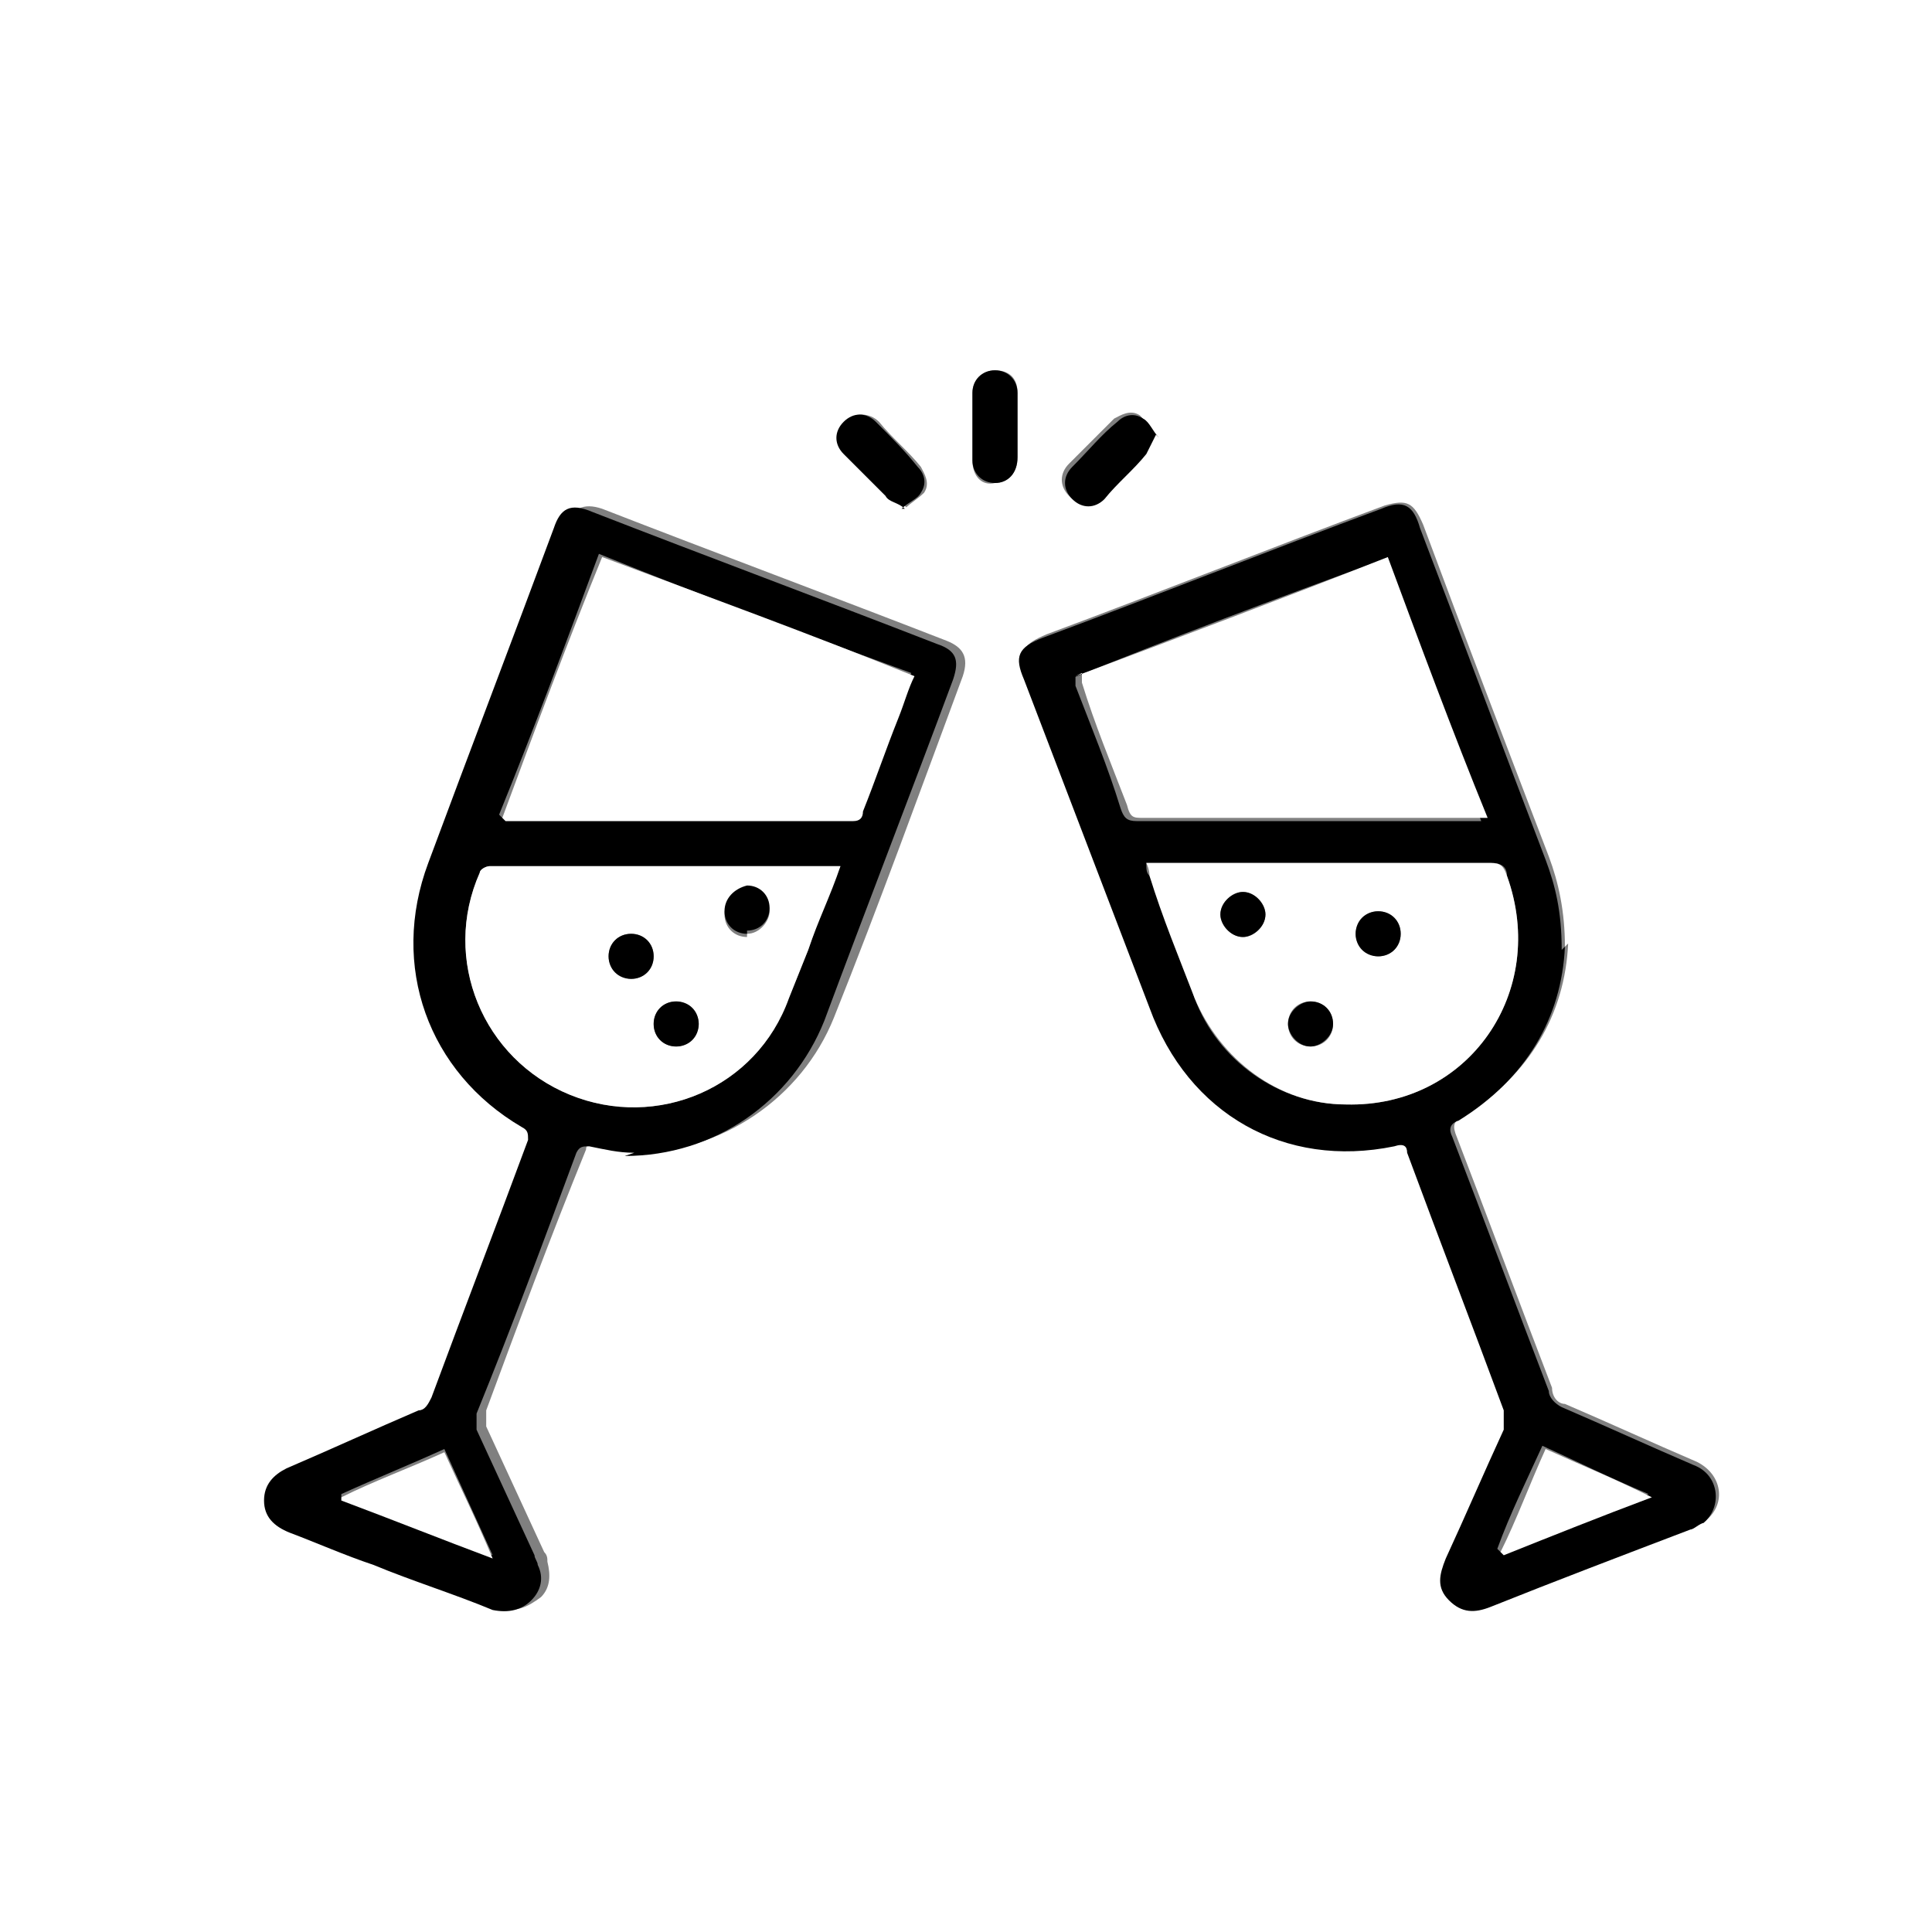 <?xml version="1.0" encoding="UTF-8"?>
<svg id="Vrstva_1" data-name="Vrstva 1" xmlns="http://www.w3.org/2000/svg" version="1.1" viewBox="0 0 60 60">
  <rect x="0" y="0" width="60" height="60" fill="#808080" stroke="none"/>
  <defs>
    <style>
      .cls-1 {
        fill: #000;
      }

      .cls-1, .cls-2 {
        stroke-width: 0px;
      }

      .cls-3 {
        fill: none;
        stroke: #000;
        stroke-linecap: round;
        stroke-linejoin: round;
        stroke-width: .4px;
      }

      .cls-2 {
        fill: #fff;
      }

      .cls-4 {
        display: none;
      }
    </style>
  </defs>
  <g id="layer1" class="cls-4">
    <g id="g1303">
      <g id="g2073">
        <g id="g2088-6-3">
          <g id="g2152">
            <g id="g2121">
              <g id="g2211">
                <g id="g2733-0">
                  <g id="g737">
                    <path id="path211" class="cls-1" d="M21,7.3c-1.1,0-2,.1-2.6.3s-1,.4-1.1.7c-.2.3-.2.7-.2,1,0,.1,0,.2,0,.3,0,0,0,.1,0,.2h0c0,.3,0,1.8,0,2,0,.2-.2.4-.2.9,0,.2.1.4.2.6s.2.3.1.6h0c.1,4.3-.9,7.5-2.1,10.3v.2c0,0,0,0,0,0l-.2.4c-1.8,3.9-3.9,7.3-3.9,12.1v14.1c-.1.9.5,1.6,1.3,2.1s2,.8,3.1,1c2.3.4,4.7.3,5.4.3h0c.7,0,3.1,0,5.4-.3s2.3-.5,3.1-1,1.4-1.2,1.4-2.1v-14.1c-.1,0-.1,0-.1,0,0-4.8-2-8.1-3.8-11.9l-.2-.4h0s0-.2,0-.2c-1.3-2.9-2.3-6.1-2.2-10.5h0c0-.3,0-.5.2-.6,0-.2.2-.3.2-.6,0-.4-.2-.7-.2-.9,0-.2,0-1.7,0-2,0-.1,0-.1,0-.2s0-.2,0-.3c0-.3,0-.6-.2-1-.1-.3-.5-.5-1.1-.7s-1.4-.3-2.6-.3h0s0,0,0,0ZM15.6,25.5l1.6.9h7.7s1.5-.8,1.5-.8c1.7,3.7,3.6,6.8,3.5,11.3h0s.1,14.1.1,14.1c0,.8-.4,1.3-1.1,1.7s-1.7.7-2.7.8c-2.1.3-4.4.3-5.2.3h0c-.8,0-3.1,0-5.2-.3-1.1-.2-2-.4-2.7-.8-.7-.4-1.1-.9-1.1-1.7h0s.1-14.1.1-14.1h0c0-4.6,1.9-7.7,3.6-11.5Z"/>
                  </g>
                </g>
              </g>
            </g>
          </g>
        </g>
      </g>
    </g>
  </g>
  <g class="cls-4">
    <path class="cls-3" d="M24.4,39.4h-1.1"/>
    <g>
      <path class="cls-3" d="M27.6,34.9l.6.6.6.6-1.1,2.3c-1.7,0-3.3,1-3.3,1,0,0,1-1.7,1-3.3l2.3-1.1Z"/>
      <path class="cls-3" d="M50.8,12.9c-.5-.5-1.4-.5-2,0,0,0-2,1.6-2.9,2.4-.9.8-2.5,2.5-2.5,2.5l-2.5,2.5-4,4-2.4,2.7s-3.3,3.6-5.1,5.1c-.3.2-1,.6-1,.6-.8.5-1,2.1-.3,2.8.7.7,2.2.5,2.8-.3,0,0,.4-.7.6-1,1.5-1.8,5.1-5.1,5.1-5.1l2.7-2.4,4-4,2.5-2.5s1.7-1.7,2.5-2.5c.9-.9,2.4-2.9,2.4-2.9.5-.6.5-1.4,0-2h0Z"/>
      <path class="cls-3" d="M22.6,39.4h-.7M21.2,39.4h-2M18.5,39.4h-.6"/>
    </g>
  </g>
  <g>
    <path class="cls-2" d="M67.8,73.1H-6.1V-.7c24.6,0,49.2,0,73.8,0v73.8ZM48.6,29.4c0-1.1-.2-2-.5-2.8-1.3-3.4-2.6-6.8-3.9-10.3-.3-.7-.5-.8-1.2-.6-3.5,1.3-7,2.7-10.5,4-.7.3-.9.5-.6,1.3,1.3,3.4,2.6,6.8,3.9,10.2,1.2,3.2,4.3,4.9,7.6,4.3.2,0,.3,0,.4.2,1,2.7,2,5.3,3,8,0,.2,0,.4,0,.6-.6,1.4-1.2,2.7-1.8,4-.2.5-.2.9.1,1.3.4.4.8.4,1.3.2,2.1-.8,4.2-1.6,6.2-2.4.1,0,.3-.1.4-.2.6-.5.5-1.4-.3-1.8-1.4-.6-2.7-1.2-4.1-1.8-.2,0-.4-.2-.4-.5-1-2.6-2-5.3-3-7.9-.1-.3,0-.4.2-.5,2.1-1.3,3.2-3.2,3.3-5.4ZM19.7,35.8c2.7,0,5.2-1.7,6.2-4.2,1.4-3.5,2.7-7.1,4-10.6.2-.6,0-.9-.5-1.1-3.6-1.4-7.1-2.7-10.7-4.1-.6-.2-.9,0-1.2.5-1.3,3.5-2.6,6.9-3.9,10.4-1.2,3.1,0,6.5,2.9,8.2.2.1.3.2.2.4-1,2.7-2,5.3-3,8,0,.2-.2.3-.4.4-1.4.6-2.7,1.2-4.1,1.8-.4.2-.7.5-.7,1,0,.5.3.8.8,1,.9.3,1.8.7,2.6,1,1.2.5,2.5.9,3.7,1.4.4.2.8,0,1.2-.3.3-.3.3-.7.2-1.1,0-.1,0-.2-.1-.3-.6-1.3-1.2-2.6-1.8-3.9,0-.1,0-.3,0-.5,1-2.7,2-5.4,3.1-8.1,0-.2.2-.2.4-.2.4,0,.9.1,1.4.2ZM31.6,13.2c0-.3,0-.7,0-1,0-.5-.3-.7-.7-.7-.4,0-.7.3-.7.7,0,.7,0,1.4,0,2.1,0,.5.3.8.7.7.4,0,.7-.3.7-.8,0-.3,0-.7,0-1ZM35.9,13.5c-.2-.2-.3-.4-.5-.6-.3-.2-.6,0-.8.1-.5.5-.9.9-1.4,1.4-.3.3-.3.7,0,1,.3.3.7.3,1,0,.5-.5.9-.9,1.3-1.4.1-.1.2-.3.3-.6ZM28.1,15.8c.2-.2.4-.3.6-.5.2-.3,0-.6-.1-.8-.4-.5-.9-.9-1.3-1.4-.3-.3-.8-.3-1,0-.3.3-.3.7,0,1,.4.5.9.9,1.3,1.3.1.1.4.2.6.4Z"/>
    <path class="cls-1" d="M48.6,29.4c-.1,2.2-1.2,4.1-3.3,5.4-.3.1-.3.3-.2.5,1,2.6,2,5.3,3,7.9,0,.2.2.4.4.5,1.4.6,2.7,1.2,4.1,1.8.8.3.9,1.3.3,1.8-.1,0-.3.2-.4.2-2.1.8-4.2,1.6-6.2,2.4-.5.2-.9.2-1.3-.2-.4-.4-.3-.8-.1-1.3.6-1.3,1.2-2.7,1.8-4,0-.2,0-.4,0-.6-1-2.7-2-5.3-3-8,0-.2-.1-.3-.4-.2-3.4.7-6.4-1-7.6-4.3-1.3-3.4-2.6-6.8-3.9-10.2-.3-.7-.2-1,.6-1.3,3.5-1.3,7-2.7,10.5-4,.7-.3,1-.1,1.2.6,1.3,3.4,2.6,6.9,3.9,10.3.3.8.5,1.6.5,2.8ZM33.4,21c0,.1,0,.2,0,.3.5,1.3,1,2.5,1.4,3.8.1.3.2.4.5.4,3.4,0,6.8,0,10.3,0,.1,0,.3,0,.4,0-1-2.7-2-5.4-3.1-8.1-3.3,1.2-6.5,2.4-9.7,3.7ZM35.6,26.8c0,.2,0,.3.1.4.5,1.3,1,2.5,1.4,3.8.7,1.9,2.6,3.3,4.7,3.3,3.8.1,6.3-3.5,5-7.1,0-.3-.2-.4-.5-.4-3.4,0-6.9,0-10.3,0-.1,0-.2,0-.4,0ZM46.6,48.2s0,0,0,0c1.5-.6,3-1.1,4.6-1.8-1.2-.5-2.2-1-3.3-1.5-.5,1.1-1,2.1-1.4,3.2Z"/>
    <path class="cls-1" d="M19.7,35.8c-.5,0-.9-.1-1.4-.2-.2,0-.3,0-.4.2-1,2.7-2,5.4-3.1,8.1,0,.1,0,.3,0,.5.6,1.3,1.2,2.6,1.8,3.9,0,.1.1.2.1.3.2.4.1.8-.2,1.1-.3.3-.7.4-1.2.3-1.2-.5-2.5-.9-3.7-1.4-.9-.3-1.8-.7-2.6-1-.5-.2-.8-.5-.8-1,0-.5.3-.8.7-1,1.4-.6,2.7-1.2,4.1-1.8.2,0,.3-.2.4-.4,1-2.7,2-5.3,3-8,0-.2,0-.3-.2-.4-2.9-1.7-4.1-5-2.9-8.2,1.3-3.5,2.6-6.9,3.9-10.4.2-.6.5-.8,1.2-.5,3.6,1.4,7.1,2.7,10.7,4.1.6.2.7.5.5,1.1-1.3,3.5-2.7,7.1-4,10.6-1,2.5-3.4,4.2-6.2,4.2ZM15.6,25.4c.1,0,.2,0,.2,0,3.5,0,7.1,0,10.6,0,.2,0,.3-.1.3-.3.4-1,.7-1.9,1.1-2.9.2-.4.3-.8.5-1.3-3.3-1.2-6.5-2.4-9.7-3.7-1,2.7-2,5.4-3.1,8.1ZM26.1,26.9c0,0-.1,0-.2,0-3.6,0-7.1,0-10.7,0-.1,0-.3.1-.3.2-1.2,2.7.1,5.8,2.8,6.9,2.7,1.1,5.8-.2,6.8-3,.2-.5.4-1,.6-1.5.3-.9.6-1.7,1-2.6ZM10.6,46.5s0,0,0,0c1.5.6,3,1.1,4.7,1.8-.5-1.1-1-2.2-1.5-3.3-1.1.5-2.1.9-3.2,1.4Z"/>
    <path class="cls-1" d="M31.6,13.2c0,.3,0,.7,0,1,0,.5-.3.8-.7.8-.4,0-.7-.3-.7-.7,0-.7,0-1.4,0-2.1,0-.4.3-.7.7-.7.4,0,.7.3.7.7,0,.3,0,.7,0,1Z"/>
    <path class="cls-1" d="M35.9,13.5c-.1.2-.2.4-.3.6-.4.5-.9.9-1.3,1.4-.3.3-.7.3-1,0-.3-.3-.3-.7,0-1,.5-.5.9-1,1.4-1.4.2-.2.5-.3.8-.1.2.1.3.4.5.6Z"/>
    <path class="cls-1" d="M28.1,15.8c-.2-.2-.5-.2-.6-.4-.4-.4-.9-.9-1.3-1.3-.3-.3-.3-.7,0-1,.3-.3.7-.3,1,0,.5.5.9.9,1.3,1.4.2.2.3.5.1.8-.1.2-.4.3-.6.5Z"/>
    <path class="cls-2" d="M33.4,21c3.2-1.2,6.4-2.4,9.7-3.7,1,2.7,2,5.4,3.1,8.1-.2,0-.3,0-.4,0-3.4,0-6.8,0-10.3,0-.3,0-.4,0-.5-.4-.5-1.3-1-2.5-1.4-3.8,0,0,0-.2,0-.3Z"/>
    <path class="cls-2" d="M35.6,26.8c.2,0,.3,0,.4,0,3.4,0,6.9,0,10.3,0,.3,0,.4.1.5.4,1.3,3.6-1.2,7.2-5,7.1-2.1,0-3.9-1.4-4.7-3.3-.5-1.3-1-2.5-1.4-3.8,0,0,0-.2-.1-.4ZM38.6,29.1c.4,0,.7-.4.7-.7,0-.4-.4-.7-.7-.7-.4,0-.7.4-.7.7,0,.4.4.7.7.7ZM43.5,29c0-.4-.3-.7-.7-.7-.4,0-.7.4-.7.7,0,.4.4.7.7.7.4,0,.7-.3.7-.7ZM41.4,31.8c0-.4-.3-.7-.7-.7-.4,0-.7.3-.7.7,0,.4.3.7.7.7.4,0,.7-.3.7-.7Z"/>
    <path class="cls-2" d="M46.6,48.2c.5-1,.9-2.1,1.4-3.2,1.1.5,2.1.9,3.3,1.5-1.6.6-3.1,1.2-4.6,1.8,0,0,0,0,0,0Z"/>
    <path class="cls-2" d="M15.6,25.4c1-2.7,2-5.4,3.1-8.1,3.2,1.2,6.5,2.4,9.7,3.7-.2.4-.3.8-.5,1.3-.4,1-.7,1.9-1.1,2.9,0,.2-.1.3-.3.3-3.5,0-7.1,0-10.6,0,0,0,0,0-.2,0Z"/>
    <path class="cls-2" d="M26.1,26.9c-.3.9-.7,1.7-1,2.6-.2.5-.4,1-.6,1.5-1,2.8-4.1,4.1-6.8,3-2.7-1.1-4-4.2-2.8-6.9,0-.1.2-.2.3-.2,3.6,0,7.1,0,10.7,0,0,0,0,0,.2,0ZM19.6,30.4c.4,0,.7-.3.7-.7,0-.4-.3-.7-.7-.7-.4,0-.7.3-.7.7,0,.4.4.7.7.7ZM23.2,29c.4,0,.7-.4.7-.7,0-.4-.4-.7-.7-.7-.4,0-.7.4-.7.8,0,.4.3.7.7.7ZM21,32.5c.4,0,.7-.4.7-.7,0-.4-.4-.7-.7-.7-.4,0-.7.3-.7.7,0,.4.3.7.7.7Z"/>
    <path class="cls-2" d="M10.6,46.5c1-.5,2.1-.9,3.2-1.4.5,1.1,1,2.1,1.5,3.3-1.6-.6-3.1-1.2-4.7-1.8,0,0,0,0,0,0Z"/>
    <path class="cls-1" d="M38.6,29.1c-.4,0-.7-.4-.7-.7,0-.4.4-.7.7-.7.4,0,.7.4.7.7,0,.4-.4.7-.7.7Z"/>
    <path class="cls-1" d="M43.5,29c0,.4-.3.7-.7.7-.4,0-.7-.3-.7-.7,0-.4.3-.7.7-.7.4,0,.7.3.7.7Z"/>
    <path class="cls-1" d="M41.4,31.8c0,.4-.4.7-.7.7-.4,0-.7-.4-.7-.7,0-.4.4-.7.7-.7.4,0,.7.3.7.7Z"/>
    <path class="cls-1" d="M19.6,30.4c-.4,0-.7-.3-.7-.7,0-.4.3-.7.7-.7.4,0,.7.3.7.7,0,.4-.3.7-.7.7Z"/>
    <path class="cls-1" d="M23.2,29c-.4,0-.7-.3-.7-.7,0-.4.3-.7.7-.8.4,0,.7.3.7.7,0,.4-.3.7-.7.7Z"/>
    <path class="cls-1" d="M21,32.5c-.4,0-.7-.3-.7-.7,0-.4.3-.7.7-.7.4,0,.7.3.7.7,0,.4-.3.7-.7.7Z"/>
  </g>
</svg>